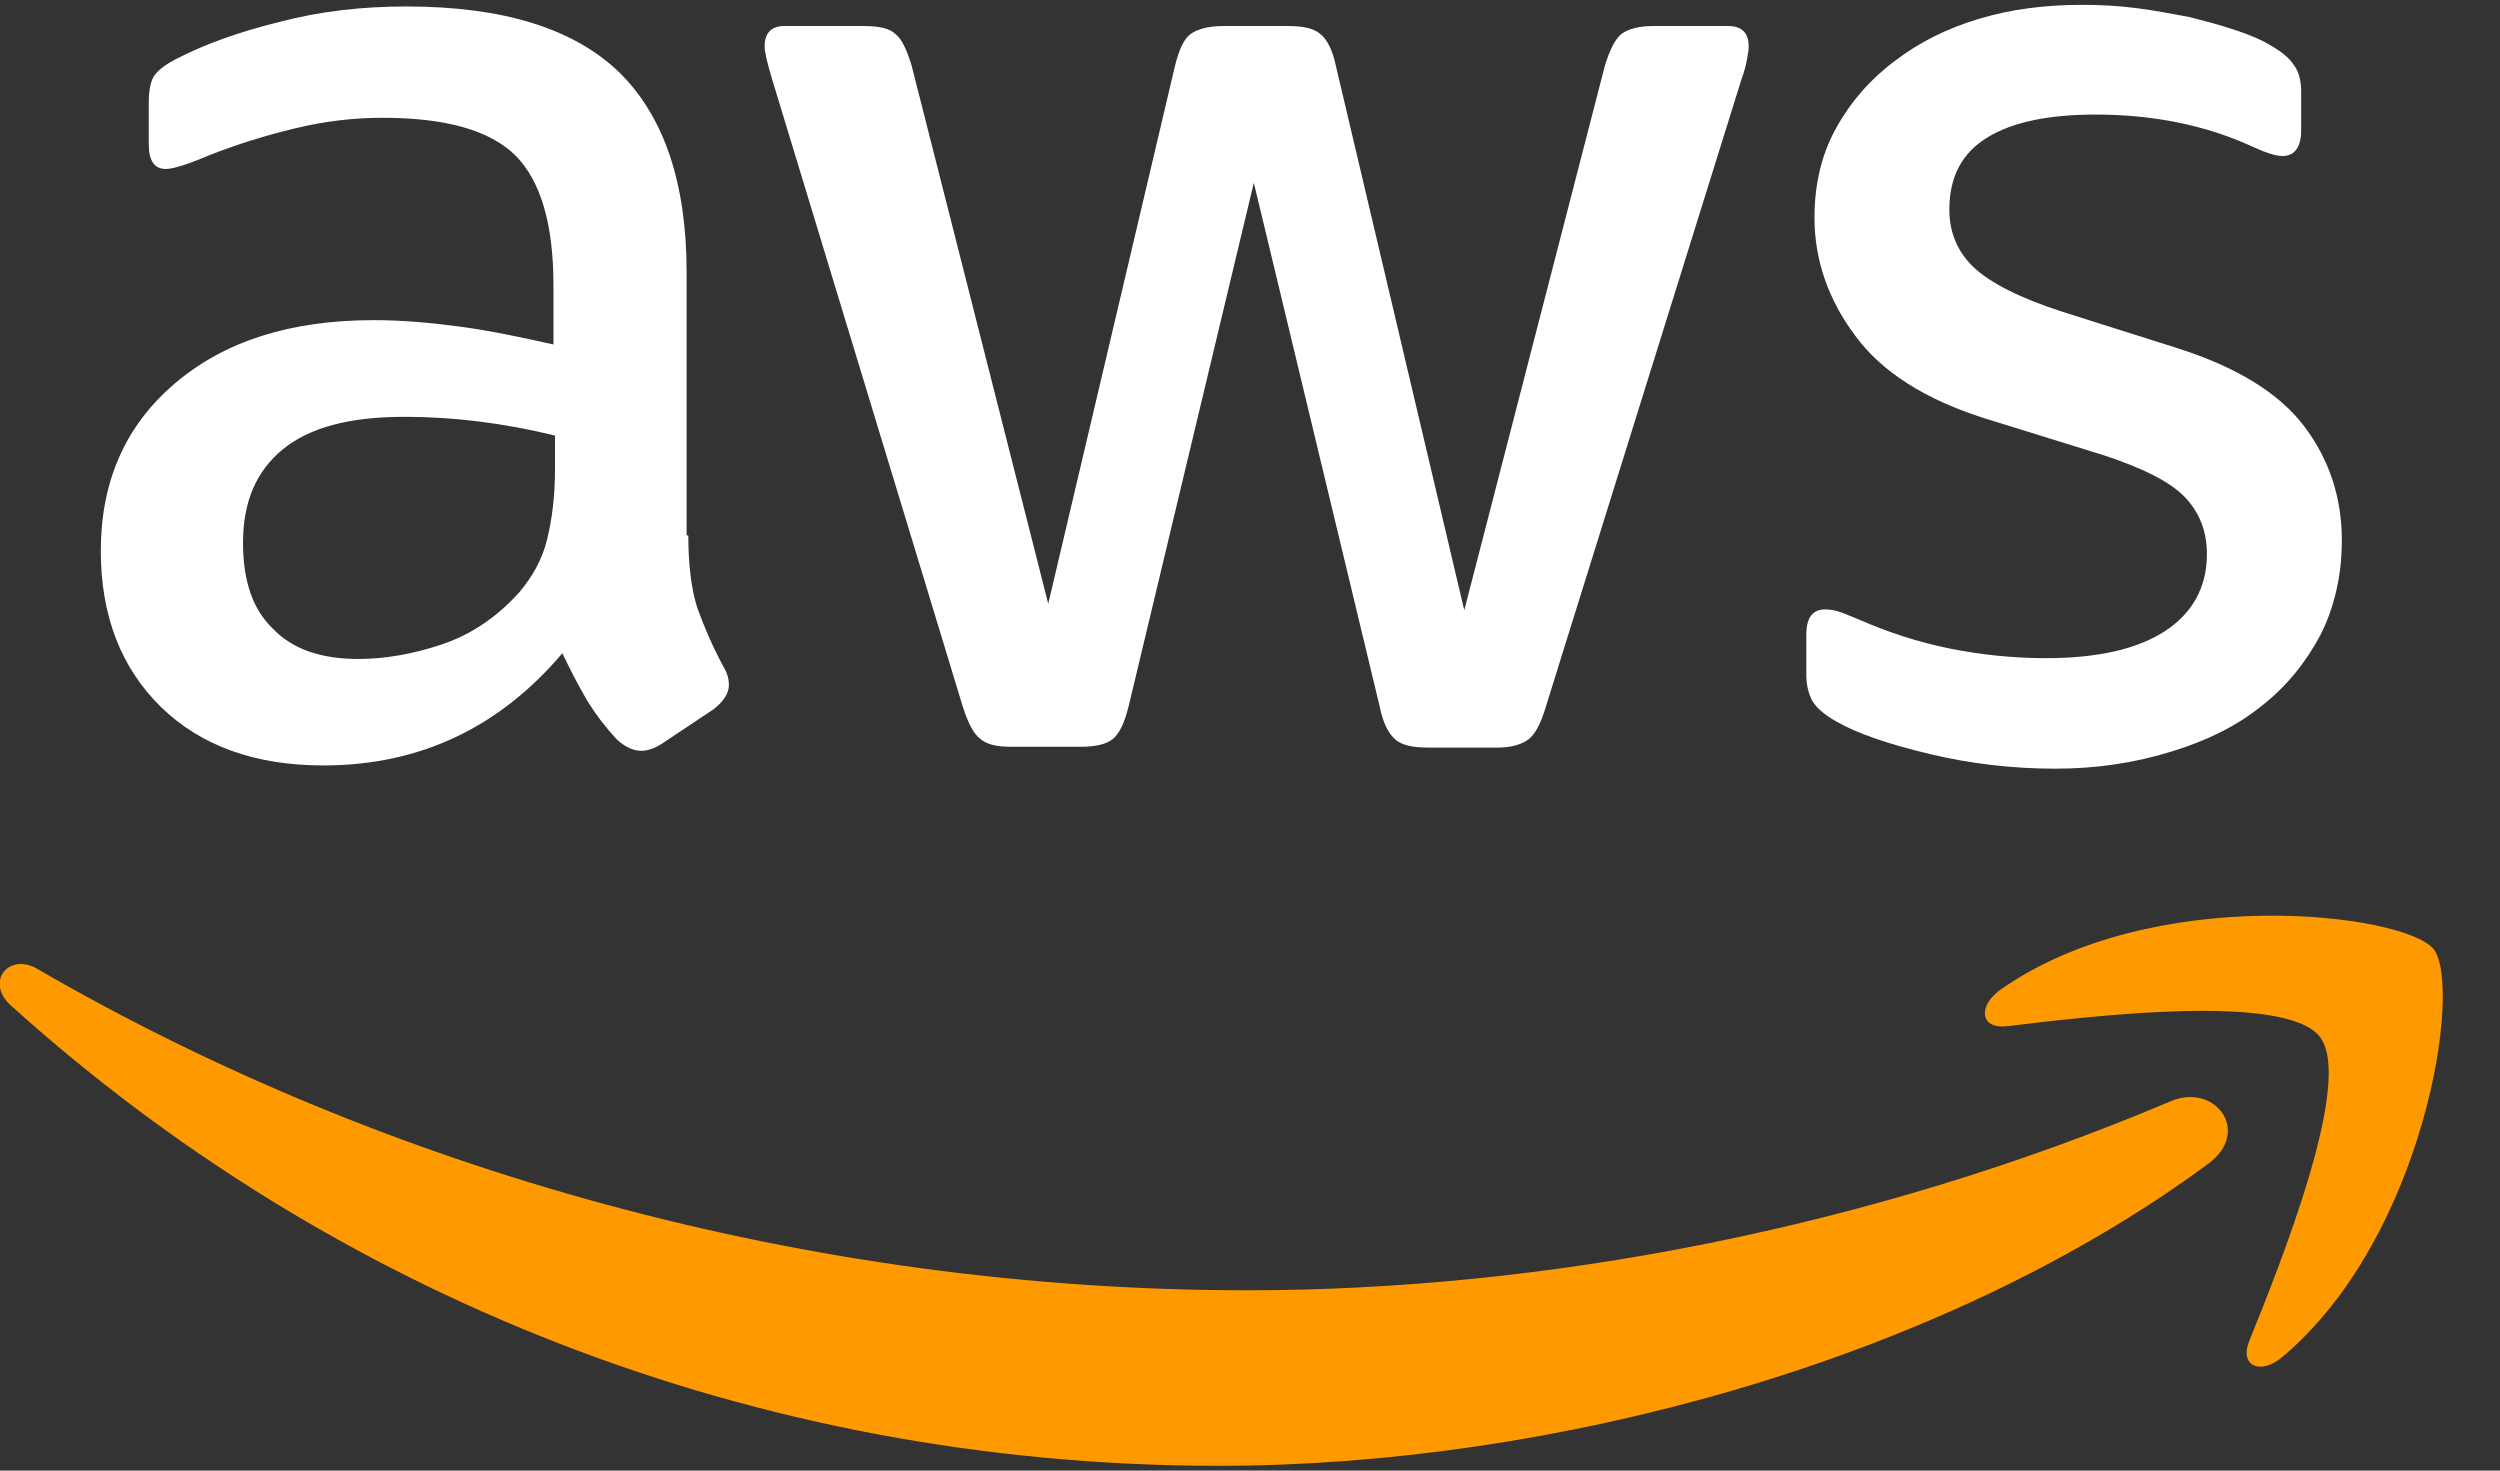 <svg width="34" height="20" viewBox="0 0 34 20" fill="none" xmlns="http://www.w3.org/2000/svg">
    <rect x="0" y="0" width="34" height="20" fill="#333333" stroke="none"/>
    <path d="M9.361 7.282C9.361 7.691 9.405 8.023 9.483 8.266C9.571 8.509 9.682 8.775 9.836 9.062C9.891 9.15 9.913 9.238 9.913 9.316C9.913 9.426 9.846 9.536 9.703 9.647L9.007 10.111C8.907 10.177 8.808 10.211 8.72 10.211C8.609 10.211 8.498 10.156 8.388 10.056C8.239 9.896 8.106 9.722 7.99 9.536C7.867 9.324 7.753 9.106 7.648 8.884C6.786 9.901 5.703 10.41 4.398 10.41C3.471 10.41 2.731 10.144 2.188 9.614C1.647 9.083 1.371 8.376 1.371 7.492C1.371 6.553 1.702 5.79 2.377 5.216C3.051 4.641 3.945 4.354 5.085 4.354C5.46 4.354 5.846 4.387 6.255 4.442C6.664 4.497 7.085 4.586 7.527 4.685V3.878C7.527 3.038 7.349 2.453 7.007 2.111C6.653 1.768 6.056 1.602 5.205 1.602C4.819 1.602 4.421 1.646 4.012 1.746C3.606 1.843 3.207 1.968 2.819 2.122C2.641 2.199 2.509 2.243 2.432 2.265C2.354 2.287 2.299 2.298 2.255 2.298C2.1 2.298 2.023 2.188 2.023 1.956V1.415C2.023 1.237 2.045 1.105 2.1 1.027C2.155 0.95 2.255 0.873 2.41 0.795C2.796 0.597 3.26 0.431 3.802 0.298C4.343 0.155 4.918 0.088 5.526 0.088C6.84 0.088 7.802 0.386 8.421 0.983C9.029 1.58 9.338 2.486 9.338 3.702V7.282H9.361ZM4.874 8.962C5.238 8.962 5.614 8.896 6.012 8.763C6.41 8.63 6.764 8.387 7.062 8.056C7.238 7.846 7.372 7.614 7.437 7.349C7.504 7.083 7.548 6.763 7.548 6.387V5.924C7.213 5.841 6.874 5.778 6.532 5.735C6.187 5.691 5.84 5.669 5.493 5.669C4.753 5.669 4.211 5.813 3.846 6.111C3.482 6.409 3.305 6.829 3.305 7.381C3.305 7.901 3.437 8.288 3.714 8.553C3.979 8.829 4.366 8.962 4.874 8.962ZM13.748 10.156C13.549 10.156 13.416 10.123 13.328 10.045C13.239 9.978 13.162 9.824 13.095 9.614L10.499 1.072C10.433 0.851 10.399 0.707 10.399 0.629C10.399 0.453 10.487 0.354 10.665 0.354H11.747C11.957 0.354 12.101 0.386 12.179 0.464C12.267 0.53 12.334 0.685 12.399 0.895L14.256 8.211L15.98 0.895C16.035 0.675 16.101 0.53 16.189 0.465C16.279 0.398 16.433 0.354 16.632 0.354H17.516C17.726 0.354 17.87 0.386 17.958 0.464C18.046 0.53 18.124 0.685 18.168 0.895L19.914 8.299L21.826 0.895C21.892 0.675 21.97 0.53 22.047 0.465C22.135 0.398 22.279 0.354 22.478 0.354H23.505C23.683 0.354 23.782 0.442 23.782 0.629C23.782 0.684 23.771 0.74 23.759 0.807C23.748 0.873 23.727 0.962 23.683 1.082L21.019 9.625C20.953 9.846 20.876 9.989 20.786 10.056C20.698 10.123 20.555 10.167 20.367 10.167H19.417C19.207 10.167 19.063 10.133 18.975 10.056C18.886 9.978 18.809 9.835 18.765 9.614L17.052 2.486L15.35 9.603C15.295 9.824 15.229 9.968 15.14 10.045C15.051 10.123 14.897 10.156 14.698 10.156H13.748ZM27.947 10.454C27.373 10.454 26.798 10.387 26.246 10.255C25.693 10.123 25.263 9.978 24.975 9.813C24.798 9.714 24.677 9.603 24.633 9.503C24.589 9.406 24.567 9.3 24.566 9.194V8.63C24.566 8.398 24.654 8.288 24.821 8.288C24.887 8.288 24.953 8.299 25.02 8.322C25.085 8.343 25.185 8.387 25.295 8.431C25.686 8.603 26.093 8.733 26.511 8.819C26.953 8.907 27.384 8.951 27.826 8.951C28.523 8.951 29.064 8.829 29.439 8.586C29.815 8.343 30.014 7.989 30.014 7.536C30.014 7.227 29.915 6.973 29.716 6.763C29.517 6.553 29.141 6.365 28.6 6.188L26.997 5.691C26.19 5.436 25.593 5.061 25.23 4.564C24.865 4.077 24.677 3.536 24.677 2.962C24.677 2.497 24.777 2.088 24.975 1.735C25.173 1.379 25.444 1.07 25.771 0.828C26.102 0.575 26.479 0.386 26.921 0.254C27.362 0.122 27.826 0.066 28.312 0.066C28.555 0.066 28.81 0.078 29.053 0.11C29.307 0.143 29.539 0.187 29.771 0.231C29.992 0.287 30.202 0.342 30.401 0.409C30.6 0.476 30.755 0.541 30.865 0.608C31.02 0.696 31.131 0.784 31.196 0.883C31.263 0.973 31.296 1.094 31.296 1.248V1.768C31.296 2 31.208 2.122 31.041 2.122C30.953 2.122 30.81 2.077 30.622 1.989C29.992 1.702 29.284 1.558 28.5 1.558C27.87 1.558 27.373 1.658 27.031 1.868C26.687 2.077 26.511 2.398 26.511 2.851C26.511 3.161 26.622 3.426 26.842 3.635C27.064 3.845 27.473 4.056 28.058 4.243L29.628 4.74C30.423 4.995 30.998 5.348 31.34 5.801C31.682 6.255 31.849 6.774 31.849 7.349C31.849 7.824 31.749 8.255 31.561 8.63C31.362 9.006 31.097 9.337 30.755 9.603C30.412 9.879 30.003 10.078 29.528 10.222C29.031 10.376 28.511 10.454 27.947 10.454Z" fill="white"/>
    <path d="M30.781 12.454C29.618 12.47 28.245 12.73 27.206 13.46C26.885 13.691 26.941 14.001 27.294 13.957C28.478 13.813 31.084 13.504 31.549 14.1C32.013 14.686 31.03 17.15 30.587 18.244C30.455 18.575 30.742 18.709 31.041 18.454C32.985 16.819 33.494 13.404 33.096 12.907C32.897 12.664 31.944 12.437 30.781 12.454ZM0.24 13.113C-0.004 13.143 -0.114 13.437 0.143 13.67C4.476 17.581 10.21 19.935 16.576 19.935C21.118 19.935 26.4 18.51 30.035 15.825C30.631 15.382 30.113 14.709 29.505 14.984C25.428 16.708 20.996 17.548 16.963 17.548C10.985 17.548 5.205 15.902 0.519 13.183C0.417 13.122 0.321 13.103 0.24 13.113H0.24Z" fill="#FF9900"/>
</svg>
